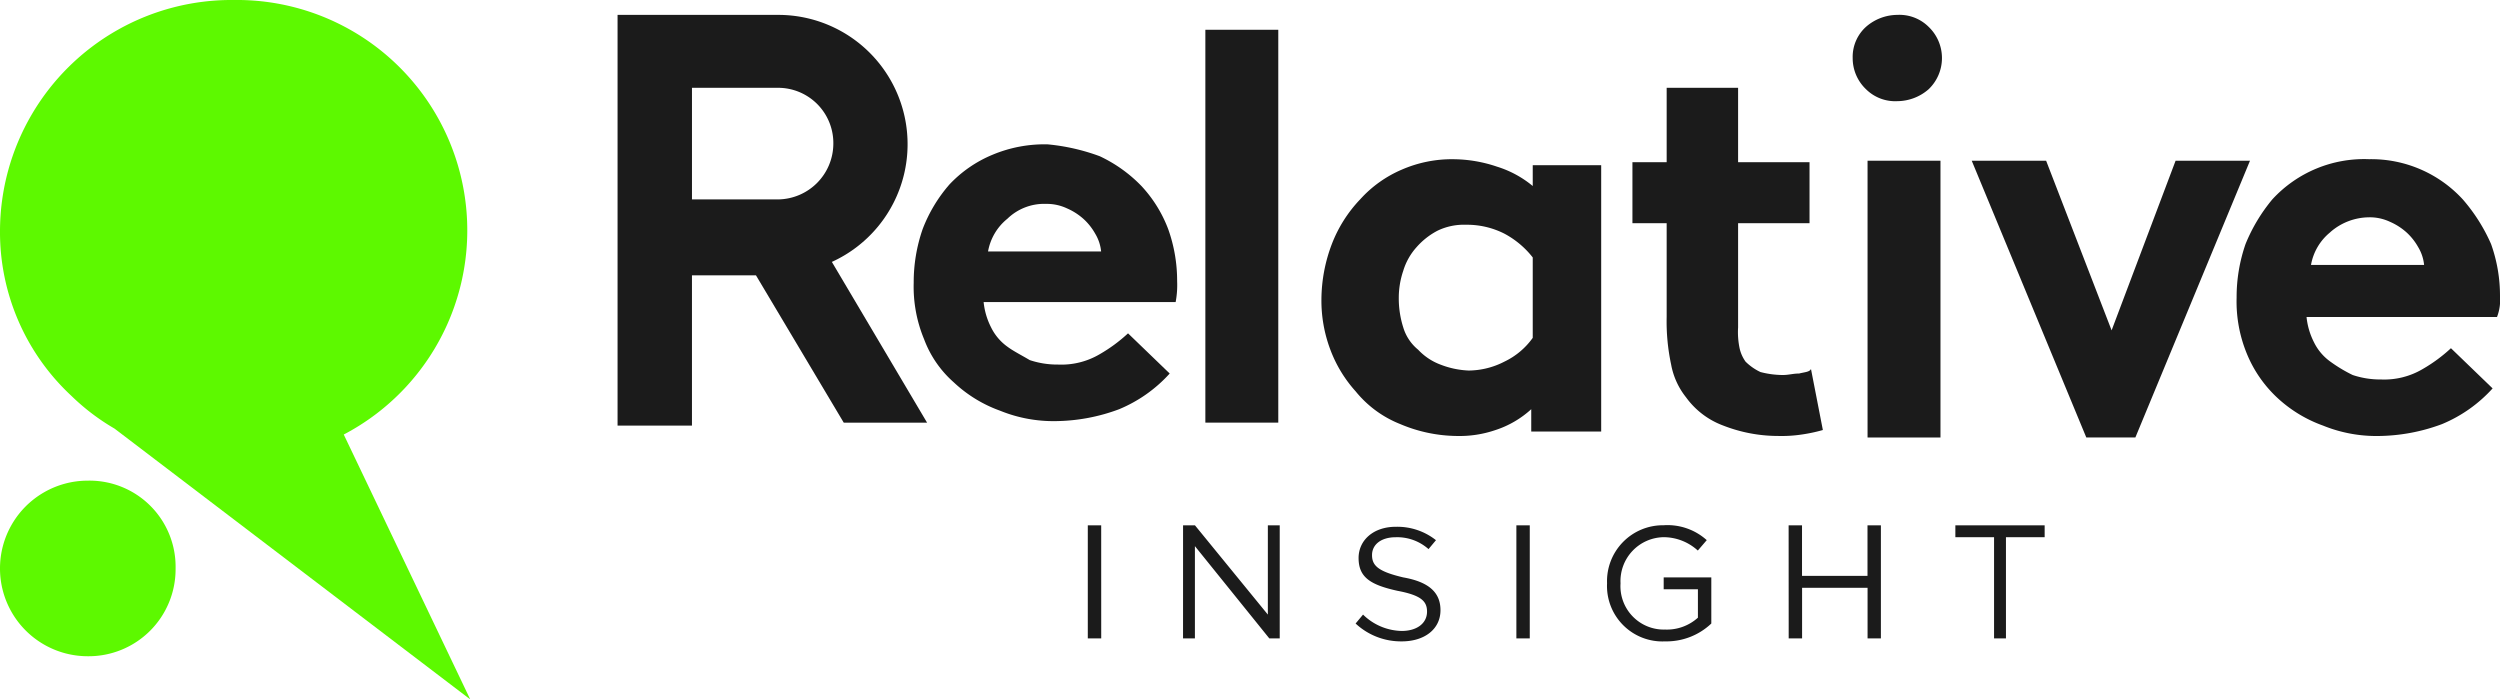 <?xml version="1.0" encoding="UTF-8"?> <svg xmlns="http://www.w3.org/2000/svg" width="189.447" height="53" viewBox="0 0 189.447 53"><g id="Group_1" data-name="Group 1" transform="translate(410.172 -426)"><g id="Relative_Insight_Logo_White_2022" data-name="Relative Insight_Logo_White_2022" transform="translate(-363.374 427.128)"><path id="Path_3" data-name="Path 3" d="M169.583,17.128a11.616,11.616,0,0,1,.677,3.947,3.584,3.584,0,0,1-.226,1.579H155.6a5.408,5.408,0,0,0,.564,1.917,3.927,3.927,0,0,0,1.24,1.466,11.138,11.138,0,0,0,1.692,1.015,6.565,6.565,0,0,0,2.143.338A5.72,5.72,0,0,0,164.4,26.6a11.733,11.733,0,0,0,2.143-1.579l3.157,3.045a10.7,10.7,0,0,1-3.834,2.706,14.09,14.09,0,0,1-4.736.9,10.737,10.737,0,0,1-4.285-.789,10.087,10.087,0,0,1-3.5-2.143,9.443,9.443,0,0,1-2.255-3.27,10.377,10.377,0,0,1-.789-4.285,12.269,12.269,0,0,1,.677-4.06,12.851,12.851,0,0,1,2.03-3.383,9.452,9.452,0,0,1,7.33-3.045,9.417,9.417,0,0,1,7.1,3.045A13.227,13.227,0,0,1,169.583,17.128Zm-12.179-.9a4.1,4.1,0,0,0-1.466,2.481h8.57a3.205,3.205,0,0,0-.451-1.353,4.416,4.416,0,0,0-.9-1.128,4.656,4.656,0,0,0-1.24-.789,3.6,3.6,0,0,0-1.579-.338A4.508,4.508,0,0,0,157.4,16.226Z" transform="translate(-27.611 0.238)" fill="#1b1b1b" fill-rule="evenodd"></path><path id="Path_4" data-name="Path 4" d="M75.5,10.6a10.721,10.721,0,0,1,3.157,2.255,9.927,9.927,0,0,1,2.03,3.27,11.615,11.615,0,0,1,.677,3.947,6.935,6.935,0,0,1-.113,1.579H66.7a5.408,5.408,0,0,0,.564,1.917,3.926,3.926,0,0,0,1.24,1.466c.451.338,1.128.677,1.691,1.015a6.565,6.565,0,0,0,2.143.338A5.721,5.721,0,0,0,75.5,25.6a11.734,11.734,0,0,0,2.143-1.579L80.8,27.066a10.7,10.7,0,0,1-3.834,2.706,14.09,14.09,0,0,1-4.736.9,10.737,10.737,0,0,1-4.285-.789,10.086,10.086,0,0,1-3.5-2.143,8.139,8.139,0,0,1-2.255-3.27,10.377,10.377,0,0,1-.789-4.285,12.269,12.269,0,0,1,.677-4.06,11.26,11.26,0,0,1,2.03-3.383,9.443,9.443,0,0,1,3.27-2.255A10.194,10.194,0,0,1,71.549,9.7,15.461,15.461,0,0,1,75.5,10.6ZM68.5,15.338a4.1,4.1,0,0,0-1.466,2.481h8.57a3.205,3.205,0,0,0-.451-1.353,4.415,4.415,0,0,0-.9-1.128,4.656,4.656,0,0,0-1.24-.789,3.6,3.6,0,0,0-1.579-.338A3.993,3.993,0,0,0,68.5,15.338Z" transform="translate(-38.96 0.111)" fill="#1b1b1b" fill-rule="evenodd"></path><rect id="Rectangle_1" data-name="Rectangle 1" width="5.526" height="29.77" transform="translate(44.543 1.128)" fill="#1b1b1b"></rect><path id="Path_5" data-name="Path 5" d="M104.813,12.73a7.875,7.875,0,0,0-2.706-1.466,10.477,10.477,0,0,0-3.27-.564,9.5,9.5,0,0,0-3.947.789,9.009,9.009,0,0,0-3.157,2.255,10.224,10.224,0,0,0-2.143,3.383A11.949,11.949,0,0,0,88.8,21.3a10.535,10.535,0,0,0,.677,3.834,9.869,9.869,0,0,0,1.917,3.157,8.267,8.267,0,0,0,3.383,2.481,11.225,11.225,0,0,0,4.285.9,8.409,8.409,0,0,0,2.932-.451,7.407,7.407,0,0,0,2.706-1.579v1.691H110V11.151h-5.187ZM102.67,26.036a5.575,5.575,0,0,0,2.143-1.8V18.143a6.766,6.766,0,0,0-2.143-1.8,6.243,6.243,0,0,0-2.932-.677,4.576,4.576,0,0,0-2.143.451,5.484,5.484,0,0,0-1.579,1.24A4.7,4.7,0,0,0,95,19.157a6.386,6.386,0,0,0-.338,2.03A7.271,7.271,0,0,0,95,23.443a3.464,3.464,0,0,0,1.128,1.691,4.461,4.461,0,0,0,1.691,1.128,6.594,6.594,0,0,0,2.143.451A6.005,6.005,0,0,0,102.67,26.036Z" transform="translate(-35.462 0.238)" fill="#1b1b1b" fill-rule="evenodd"></path><path id="Path_6" data-name="Path 6" d="M122.33,27.551c-.451,0-.789.113-1.24.113a6.825,6.825,0,0,1-1.691-.226,4.05,4.05,0,0,1-1.128-.789,2.786,2.786,0,0,1-.451-1.015,5.993,5.993,0,0,1-.113-1.579V16.162h5.413V11.538h-5.413V5.9h-5.413v5.638H109.7v4.623h2.594v7.1a15.653,15.653,0,0,0,.338,3.609,5.6,5.6,0,0,0,1.128,2.481,6.092,6.092,0,0,0,2.819,2.143,11.458,11.458,0,0,0,4.172.789,10.319,10.319,0,0,0,1.8-.113,11.982,11.982,0,0,0,1.579-.338l-.9-4.623C123.119,27.438,122.781,27.438,122.33,27.551Z" transform="translate(-32.794 -0.374)" fill="#1b1b1b"></path><path id="Path_7" data-name="Path 7" d="M127.883,1a3.639,3.639,0,0,0-2.368.9A3.071,3.071,0,0,0,124.5,4.27a3.246,3.246,0,0,0,1.015,2.368,3.137,3.137,0,0,0,2.368.9,3.639,3.639,0,0,0,2.368-.9,3.27,3.27,0,0,0,0-4.736A3.137,3.137,0,0,0,127.883,1Z" transform="translate(-30.904 -1)" fill="#1b1b1b"></path><rect id="Rectangle_2" data-name="Rectangle 2" width="5.526" height="20.974" transform="translate(94.723 11.051)" fill="#1b1b1b"></rect><path id="Path_8" data-name="Path 8" d="M147.949,10.8,143.1,23.655,138.138,10.8H132.5l8.683,20.974H144.9L153.587,10.8Z" transform="translate(-29.883 0.251)" fill="#1b1b1b"></path><path id="Path_9" data-name="Path 9" d="M53.679,1a9.8,9.8,0,0,1,4.06,18.719L64.955,31.9H58.64L51.987,20.734H47.138V32.123H41.5V1Zm0,5.526h-6.54v8.457h6.54a4.237,4.237,0,0,0,4.172-4.172A4.188,4.188,0,0,0,53.679,6.526Z" transform="translate(-41.5 -1)" fill="#1b1b1b" fill-rule="evenodd"></path><path id="Path_10" data-name="Path 10" d="M120.349,42.743a4.94,4.94,0,0,1-3.5,1.353,4.2,4.2,0,0,1-4.4-4.4h0a4.238,4.238,0,0,1,4.285-4.4,4.449,4.449,0,0,1,3.27,1.128l-.677.789A3.868,3.868,0,0,0,116.74,36.2a3.327,3.327,0,0,0-3.27,3.5h0a3.286,3.286,0,0,0,3.383,3.5,3.51,3.51,0,0,0,2.481-.9V40.149H116.74v-.9h3.609S120.349,42.743,120.349,42.743Zm5.864,1.128h1.015V40.036h4.962V43.87H133.2V35.3h-1.015v3.834h-4.962V35.3h-1.015Zm15.449,0h1.015V36.2h2.932v-.9h-6.766v.9h2.932V43.87Zm-36.085,0h1.015V35.3h-1.015Zm-5.751-2.143c0,1.466-1.24,2.368-2.932,2.368a5.042,5.042,0,0,1-3.5-1.353l.564-.677a4.3,4.3,0,0,0,2.932,1.24c1.128,0,1.917-.564,1.917-1.466h0c0-.789-.451-1.24-2.255-1.579-2.03-.451-2.932-1.015-2.932-2.481h0c0-1.353,1.128-2.368,2.819-2.368a4.722,4.722,0,0,1,3.045,1.015l-.564.677a3.567,3.567,0,0,0-2.481-.9c-1.128,0-1.8.564-1.8,1.353h0c0,.789.451,1.24,2.368,1.691,1.917.338,2.819,1.128,2.819,2.481ZM80.317,43.87h.9V36.879l5.638,6.991h.789V35.3h-.9v6.766L81.219,35.3h-.9Zm-6.2,0H73.1V35.3h1.015Z" transform="translate(-37.466 3.379)" fill="#1b1b1b" fill-rule="evenodd"></path></g><path id="Path_13" data-name="Path 13" d="M5.413,30h0a16.689,16.689,0,0,0,3.27,2.481L35.634,53,26.049,32.928A17.461,17.461,0,0,0,17.7,0,17.543,17.543,0,0,0,0,17.479,16.935,16.935,0,0,0,5.413,30Z" transform="translate(-410.172 426)" fill="#5df900"></path><path id="Path_14" data-name="Path 14" d="M6.653,32.3a6.653,6.653,0,1,0,0,13.306,6.594,6.594,0,0,0,6.653-6.653A6.525,6.525,0,0,0,6.653,32.3Z" transform="translate(-410.172 430.123)" fill="#5df900"></path></g></svg> 